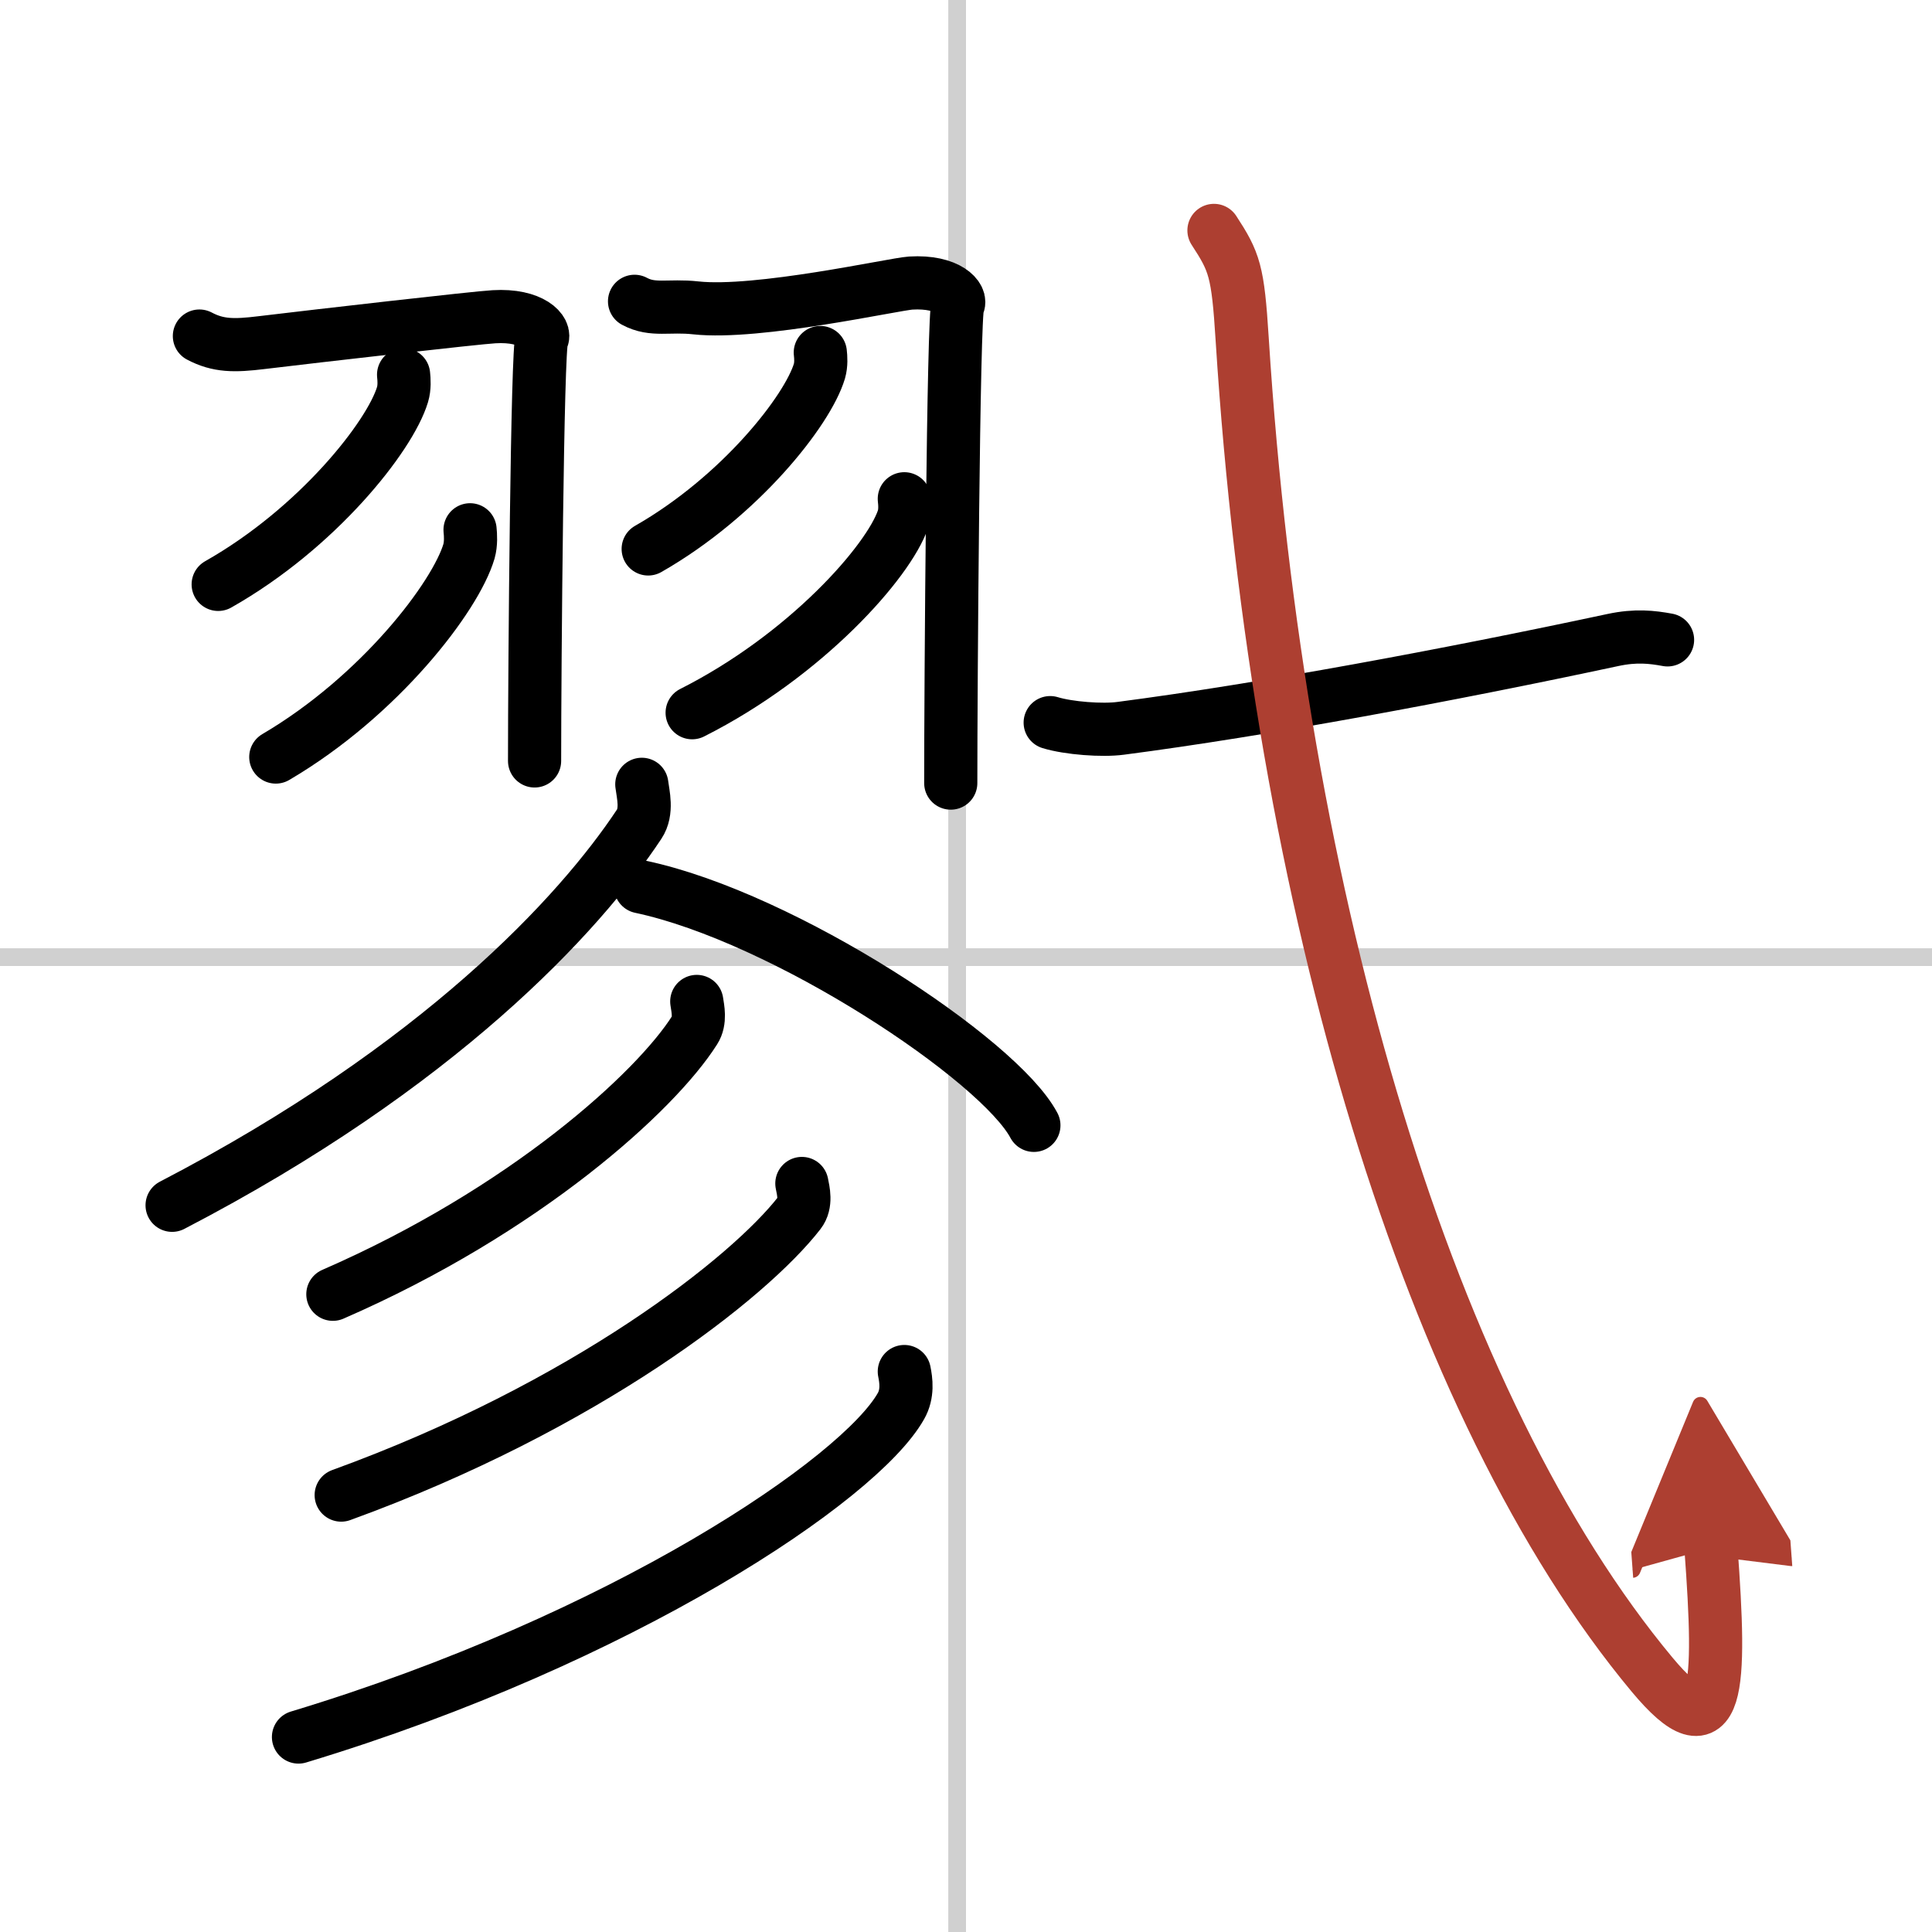 <svg width="400" height="400" viewBox="0 0 109 109" xmlns="http://www.w3.org/2000/svg"><defs><marker id="a" markerWidth="4" orient="auto" refX="1" refY="5" viewBox="0 0 10 10"><polyline points="0 0 10 5 0 10 1 5" fill="#ad3f31" stroke="#ad3f31"/></marker></defs><g fill="none" stroke="#000" stroke-linecap="round" stroke-linejoin="round" stroke-width="3"><rect width="100%" height="100%" fill="#fff" stroke="#fff"/><line x1="54" x2="54" y2="109" stroke="#d0d0d0" stroke-width="1"/><line x2="109" y1="54" y2="54" stroke="#d0d0d0" stroke-width="1"/><path d="m11.25 18.96c1.06 0.56 1.96 0.56 3.51 0.37 3.15-0.38 12.15-1.41 13.11-1.46 2.16-0.13 2.97 0.85 2.7 1.25-0.26 0.38-0.41 18.5-0.41 23.81"/><path d="m22.77 21.14c0.03 0.28 0.06 0.72-0.06 1.12-0.71 2.36-4.8 7.54-10.4 10.71"/><path d="m26.52 29.89c0.03 0.3 0.06 0.78-0.06 1.21-0.75 2.56-5.04 8.17-10.9 11.61"/><path d="m35.8 17c1.04 0.56 1.93 0.2 3.46 0.37 3.49 0.38 11.17-1.34 12.12-1.4 2.13-0.13 2.93 0.85 2.66 1.24-0.26 0.38-0.4 21.67-0.4 26.97"/><path d="m46.28 19.89c0.03 0.26 0.06 0.67-0.05 1.05-0.66 2.21-4.46 7.06-9.66 10.03"/><path d="m51.02 28.14c0.03 0.28 0.07 0.73-0.07 1.14-0.82 2.41-5.49 7.7-11.9 10.93"/><path d="M36.21,44.25c0.07,0.56,0.33,1.53-0.15,2.25C32.68,51.6,24.78,60.17,9.71,68"/><path d="m36.14 50.03c8.11 1.72 20.23 9.76 22.19 13.46"/><path d="m39.31 56.5c0.06 0.4 0.22 1.09-0.12 1.62-2.19 3.46-9.56 10.18-20.41 14.9"/><path d="m45.24 66.77c0.08 0.41 0.27 1.13-0.14 1.66-2.82 3.64-12.03 10.9-25.85 15.92"/><path d="M51.02,77.38c0.1,0.49,0.21,1.25-0.19,1.95C48.51,83.45,35.14,92.47,16.84,98"/><path d="m59.25 40.77c1.04 0.32 2.95 0.46 3.98 0.32 7.98-1.04 18.45-2.99 27.76-4.98 1.3-0.28 2.22-0.17 3.09-0.01"/><path d="m68.49 13c1.16 1.78 1.35 2.28 1.59 6.11 2.03 32.08 10.66 60.39 23.12 75.36 3.81 4.58 3.91 0.76 3.33-7.13" marker-end="url(#a)" stroke="#ad3f31"/></g></svg>
